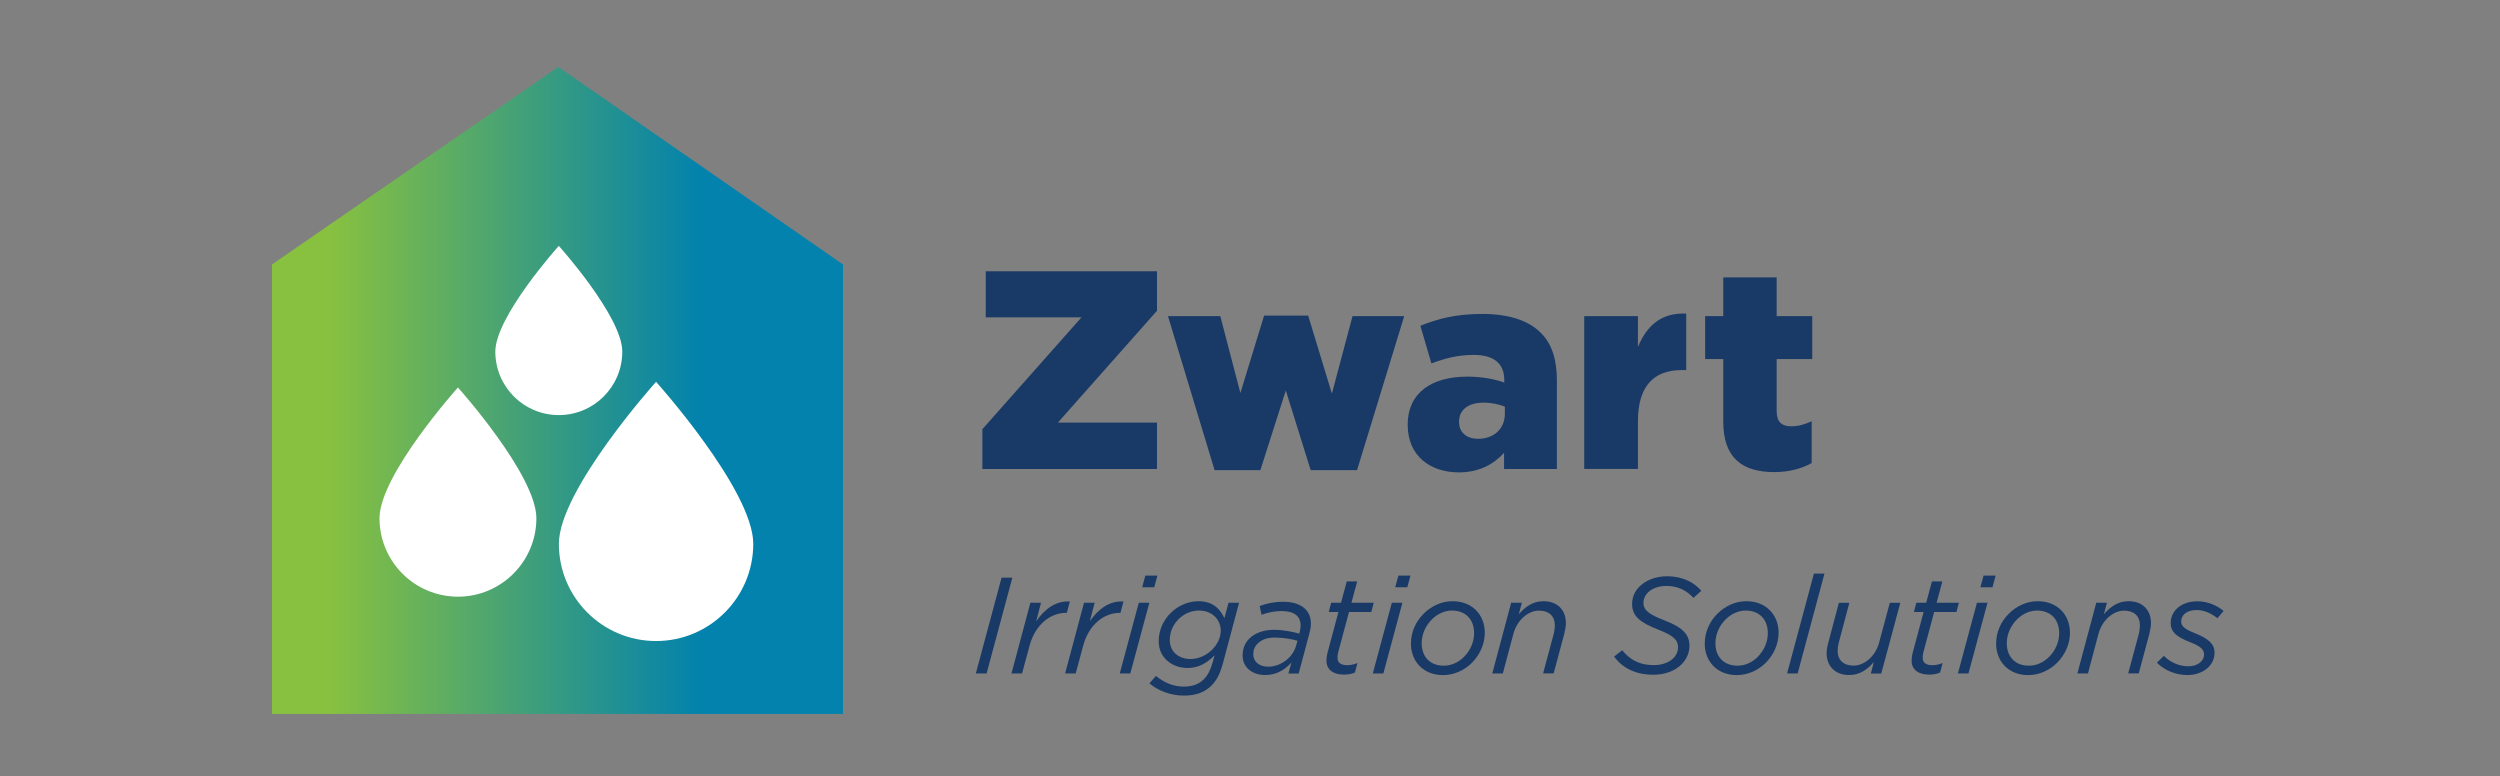 <svg xmlns="http://www.w3.org/2000/svg" width="322" height="100" viewBox="0 0 322 100" fill="none"><rect x="0" y="0" width="322" height="100" fill="#808080" stroke="none"/><path d="M129.001 74.407H130.39L127.075 86.741H125.687L129.001 74.407Z" fill="#193A66"></path><path d="M132.724 77.63H134.085L133.464 80.009C134.576 78.426 135.983 77.361 137.798 77.472L137.409 78.935H137.316C135.326 78.935 133.353 80.398 132.613 83.148L131.64 86.741H130.279L132.714 77.63H132.724Z" fill="#193A66"></path><path d="M139.631 77.63H140.992L140.372 80.009C141.483 78.426 142.89 77.361 144.705 77.472L144.316 78.935H144.224C142.233 78.935 140.261 80.398 139.52 83.148L138.548 86.741H137.187L139.622 77.63H139.631Z" fill="#193A66"></path><path d="M146.677 77.63H148.038L145.585 86.741H144.224L146.677 77.63ZM147.52 74.139H149.075L148.668 75.639H147.113L147.52 74.139Z" fill="#193A66"></path><path d="M148.048 88.009L148.89 87.056C149.863 87.88 151.094 88.435 152.483 88.435C153.631 88.435 154.492 88.065 155.039 87.5C155.603 86.954 155.918 86.25 156.187 85.315L156.437 84.398C155.52 85.333 154.446 86.037 152.946 86.037C151.048 86.037 149.242 84.787 149.242 82.602C149.242 81.12 149.863 79.87 150.779 78.954C151.733 78 153.048 77.435 154.353 77.435C156.307 77.435 157.187 78.528 157.705 79.62L158.233 77.63H159.594L157.511 85.435C157.122 86.843 156.687 87.657 156.029 88.306C155.187 89.148 154.057 89.593 152.502 89.593C150.826 89.593 149.168 88.991 148.039 88.009H148.048ZM156.122 83.676C156.807 82.991 157.233 82.111 157.233 81.213C157.233 79.87 156.177 78.639 154.427 78.639C153.437 78.639 152.511 79.046 151.798 79.75C151.131 80.417 150.668 81.352 150.668 82.426C150.668 84.046 151.937 84.88 153.326 84.88C154.381 84.88 155.39 84.407 156.113 83.685L156.122 83.676Z" fill="#193A66"></path><path d="M160.048 84.417C160.048 83.537 160.363 82.796 160.909 82.25C161.631 81.528 162.761 81.12 164.103 81.12C165.316 81.12 166.465 81.37 167.344 81.611L167.4 81.398C167.474 81.139 167.52 80.796 167.52 80.556C167.52 79.38 166.705 78.704 165.057 78.704C164.085 78.704 163.298 78.898 162.483 79.185L162.252 78.056C163.15 77.722 164.085 77.509 165.27 77.509C167.557 77.509 168.844 78.565 168.844 80.333C168.844 80.722 168.77 81.157 168.65 81.583L167.27 86.75H165.946L166.335 85.324C165.492 86.296 164.381 86.945 162.937 86.945C161.4 86.945 160.048 86.046 160.048 84.426V84.417ZM166.937 83.167L167.113 82.528C166.316 82.296 165.279 82.12 164.15 82.12C163.215 82.12 162.474 82.398 162.002 82.88C161.613 83.25 161.418 83.722 161.418 84.25C161.418 85.222 162.177 85.87 163.353 85.87C164.89 85.87 166.492 84.759 166.937 83.157V83.167Z" fill="#193A66"></path><path d="M170.844 85.102C170.844 84.787 170.899 84.435 170.964 84.148L172.39 78.824H171.14L171.455 77.63H172.723L173.464 74.88H174.807L174.066 77.63H176.936L176.622 78.824H173.751L172.344 84.074C172.307 84.287 172.27 84.546 172.27 84.741C172.27 85.38 172.742 85.676 173.52 85.676C173.927 85.676 174.362 85.593 174.844 85.398L174.51 86.63C174.038 86.824 173.594 86.889 173.066 86.889C171.76 86.889 170.844 86.269 170.844 85.093V85.102Z" fill="#193A66"></path><path d="M179.27 77.63H180.631L178.177 86.741H176.816L179.27 77.63ZM180.112 74.139H181.668L181.26 75.639H179.705L180.112 74.139Z" fill="#193A66"></path><path d="M181.733 82.861C181.733 81.417 182.353 80.037 183.372 79.037C184.344 78.065 185.659 77.435 187.085 77.435C189.585 77.435 191.242 79.148 191.242 81.509C191.242 82.954 190.603 84.333 189.603 85.352C188.631 86.324 187.298 86.954 185.863 86.954C183.363 86.954 181.724 85.231 181.724 82.861H181.733ZM188.557 84.611C189.372 83.796 189.863 82.676 189.863 81.565C189.863 79.713 188.705 78.639 187.011 78.639C186.02 78.639 185.113 79.102 184.418 79.787C183.622 80.583 183.113 81.704 183.113 82.833C183.113 84.685 184.279 85.741 185.964 85.741C186.955 85.741 187.872 85.296 188.557 84.611Z" fill="#193A66"></path><path d="M194.65 77.63H196.011L195.622 79.111C196.437 78.176 197.4 77.435 198.798 77.435C200.557 77.435 201.687 78.528 201.687 80.25C201.687 80.676 201.585 81.185 201.474 81.657L200.112 86.731H198.751L200.14 81.565C200.214 81.269 200.261 80.843 200.261 80.546C200.261 79.352 199.501 78.648 198.233 78.648C196.825 78.648 195.418 79.861 194.937 81.593L193.566 86.741H192.205L194.64 77.63H194.65Z" fill="#193A66"></path><path d="M207.881 84.574L208.936 83.75C209.973 85.019 211.196 85.667 213.01 85.667C214.825 85.667 216.131 84.695 216.131 83.361C216.131 82.407 215.501 81.843 213.594 81.102C211.316 80.204 210.214 79.407 210.214 77.806C210.214 76.963 210.529 76.167 211.168 75.546C211.992 74.722 213.251 74.222 214.76 74.222C216.677 74.222 218.196 75 219.131 76.093L218.112 77.009C217.214 76.019 216.085 75.472 214.64 75.472C212.788 75.472 211.677 76.509 211.677 77.639C211.677 78.639 212.473 79.157 214.409 79.917C216.52 80.731 217.603 81.593 217.603 83.176C217.603 84.111 217.214 84.917 216.603 85.556C215.742 86.417 214.436 86.907 212.936 86.907C210.659 86.907 208.955 86.028 207.899 84.565L207.881 84.574Z" fill="#193A66"></path><path d="M219.575 82.861C219.575 81.417 220.196 80.037 221.214 79.037C222.186 78.065 223.501 77.435 224.927 77.435C227.427 77.435 229.084 79.148 229.084 81.509C229.084 82.954 228.446 84.333 227.446 85.352C226.473 86.324 225.14 86.954 223.705 86.954C221.205 86.954 219.566 85.231 219.566 82.861H219.575ZM226.39 84.611C227.205 83.796 227.696 82.676 227.696 81.565C227.696 79.713 226.538 78.639 224.844 78.639C223.853 78.639 222.946 79.102 222.251 79.787C221.455 80.583 220.946 81.704 220.946 82.833C220.946 84.685 222.112 85.741 223.797 85.741C224.788 85.741 225.705 85.296 226.39 84.611Z" fill="#193A66"></path><path d="M233.631 73.88H234.992L231.538 86.741H230.177L233.631 73.88Z" fill="#193A66"></path><path d="M235.27 84.12C235.27 83.695 235.372 83.185 235.502 82.713L236.844 77.639H238.196L236.826 82.806C236.742 83.111 236.687 83.528 236.687 83.833C236.687 85.028 237.464 85.731 238.733 85.731C240.14 85.731 241.557 84.519 242.029 82.769L243.409 77.639H244.761L242.307 86.75H240.964L241.353 85.269C240.529 86.204 239.576 86.945 238.177 86.945C236.418 86.945 235.27 85.852 235.27 84.13V84.12Z" fill="#193A66"></path><path d="M246.214 85.102C246.214 84.787 246.27 84.435 246.335 84.148L247.761 78.824H246.511L246.825 77.63H248.094L248.835 74.88H250.177L249.437 77.63H252.307L251.992 78.824H249.122L247.714 84.074C247.677 84.287 247.64 84.546 247.64 84.741C247.64 85.38 248.113 85.676 248.89 85.676C249.298 85.676 249.733 85.593 250.214 85.398L249.881 86.63C249.409 86.824 248.964 86.889 248.437 86.889C247.131 86.889 246.214 86.269 246.214 85.093V85.102Z" fill="#193A66"></path><path d="M254.631 77.63H255.992L253.538 86.741H252.177L254.631 77.63ZM255.483 74.139H257.038L256.631 75.639H255.075L255.483 74.139Z" fill="#193A66"></path><path d="M257.103 82.861C257.103 81.417 257.723 80.037 258.742 79.037C259.714 78.065 261.029 77.435 262.455 77.435C264.955 77.435 266.612 79.148 266.612 81.509C266.612 82.954 265.973 84.333 264.973 85.352C264.001 86.324 262.668 86.954 261.233 86.954C258.733 86.954 257.094 85.231 257.094 82.861H257.103ZM263.918 84.611C264.733 83.796 265.223 82.676 265.223 81.565C265.223 79.713 264.066 78.639 262.372 78.639C261.381 78.639 260.473 79.102 259.779 79.787C258.983 80.583 258.473 81.704 258.473 82.833C258.473 84.685 259.64 85.741 261.325 85.741C262.316 85.741 263.233 85.296 263.918 84.611Z" fill="#193A66"></path><path d="M270.01 77.63H271.371L270.983 79.111C271.797 78.176 272.76 77.435 274.158 77.435C275.918 77.435 277.047 78.528 277.047 80.25C277.047 80.676 276.946 81.185 276.834 81.657L275.473 86.731H274.112L275.501 81.565C275.575 81.269 275.621 80.843 275.621 80.546C275.621 79.352 274.862 78.648 273.594 78.648C272.186 78.648 270.779 79.861 270.297 81.593L268.927 86.741H267.566L270.001 77.63H270.01Z" fill="#193A66"></path><path d="M277.816 85.352L278.696 84.472C279.686 85.426 280.779 85.815 281.871 85.815C282.964 85.815 283.881 85.213 283.881 84.296C283.881 83.695 283.473 83.259 282.159 82.741C280.52 82.102 279.584 81.509 279.584 80.241C279.584 78.695 280.927 77.445 283.038 77.445C284.381 77.445 285.649 78.046 286.399 78.695L285.603 79.63C284.844 79.009 283.89 78.574 282.909 78.574C281.621 78.574 280.936 79.259 280.936 80.019C280.936 80.62 281.307 81.009 282.751 81.574C284.39 82.241 285.233 82.898 285.233 84.074C285.233 85.769 283.677 86.945 281.742 86.945C280.334 86.945 278.871 86.417 277.816 85.361V85.352Z" fill="#193A66"></path><path d="M108.576 91.954H35.029V34.065L71.909 8.62L108.576 34.065V91.954Z" fill="url(#paint0_linear_499_1178)"></path><path d="M97.02 70.046C97.02 76.963 91.409 82.565 84.502 82.565C77.594 82.565 71.983 76.963 71.983 70.046C71.983 63.13 84.502 49.176 84.502 49.176C84.502 49.176 97.02 63.13 97.02 70.046ZM71.974 53.463C76.493 53.463 80.15 49.806 80.15 45.287C80.15 40.769 71.974 31.667 71.974 31.667C71.974 31.667 63.798 40.769 63.798 45.287C63.798 49.806 67.455 53.463 71.974 53.463ZM48.881 66.75C48.881 72.333 53.409 76.852 58.983 76.852C64.557 76.852 69.085 72.324 69.085 66.75C69.085 61.176 58.983 49.907 58.983 49.907C58.983 49.907 48.881 61.167 48.881 66.75Z" fill="white"></path><path d="M126.529 55.278L139.298 40.87H126.964V34.935H149.02V40.028L136.252 54.435H149.02V60.407H126.529V55.278Z" fill="#193A66"></path><path d="M150.446 40.722H157.177L159.761 50.62L162.816 40.648H168.492L171.548 50.694L174.205 40.722H180.862L174.788 60.556H168.816L165.612 50.296L162.335 60.556H156.437L150.437 40.722H150.446Z" fill="#193A66"></path><path d="M181.307 54.769V54.694C181.307 50.583 184.4 48.509 189.02 48.509C190.844 48.509 192.622 48.843 193.752 49.278V48.954C193.752 46.88 192.474 45.713 189.826 45.713C187.752 45.713 186.15 46.148 184.363 46.806L182.946 41.963C185.168 41.056 187.529 40.435 190.918 40.435C194.307 40.435 196.853 41.269 198.418 42.833C199.909 44.287 200.529 46.324 200.529 49.093V60.407H193.724V58.333C192.344 59.824 190.483 60.843 187.9 60.843C184.15 60.843 181.316 58.657 181.316 54.769H181.307ZM193.826 53.278V52.37C193.094 52.083 192.113 51.861 191.094 51.861C189.094 51.861 187.927 52.806 187.927 54.296V54.37C187.927 55.722 188.946 56.519 190.363 56.519C192.4 56.519 193.826 55.241 193.826 53.278Z" fill="#193A66"></path><path d="M204.048 40.722H210.965V44.685C212.094 41.991 213.909 40.25 217.187 40.389V47.667H216.603C213.002 47.667 210.965 49.741 210.965 54.25V60.398H204.048V40.713V40.722Z" fill="#193A66"></path><path d="M221.955 54.296V46.25H219.622V40.722H221.955V35.731H228.835V40.722H233.418V46.25H228.835V52.944C228.835 54.324 229.455 54.907 230.724 54.907C231.631 54.907 232.511 54.648 233.344 54.25V59.639C232.104 60.333 230.474 60.806 228.539 60.806C224.391 60.806 221.955 58.981 221.955 54.296Z" fill="#193A66"></path><defs><linearGradient id="paint0_linear_499_1178" x1="35.029" y1="50.287" x2="108.576" y2="50.287" gradientUnits="userSpaceOnUse"><stop offset="0.1" stop-color="#88C140"></stop><stop offset="0.75" stop-color="#0282AC"></stop></linearGradient></defs></svg>